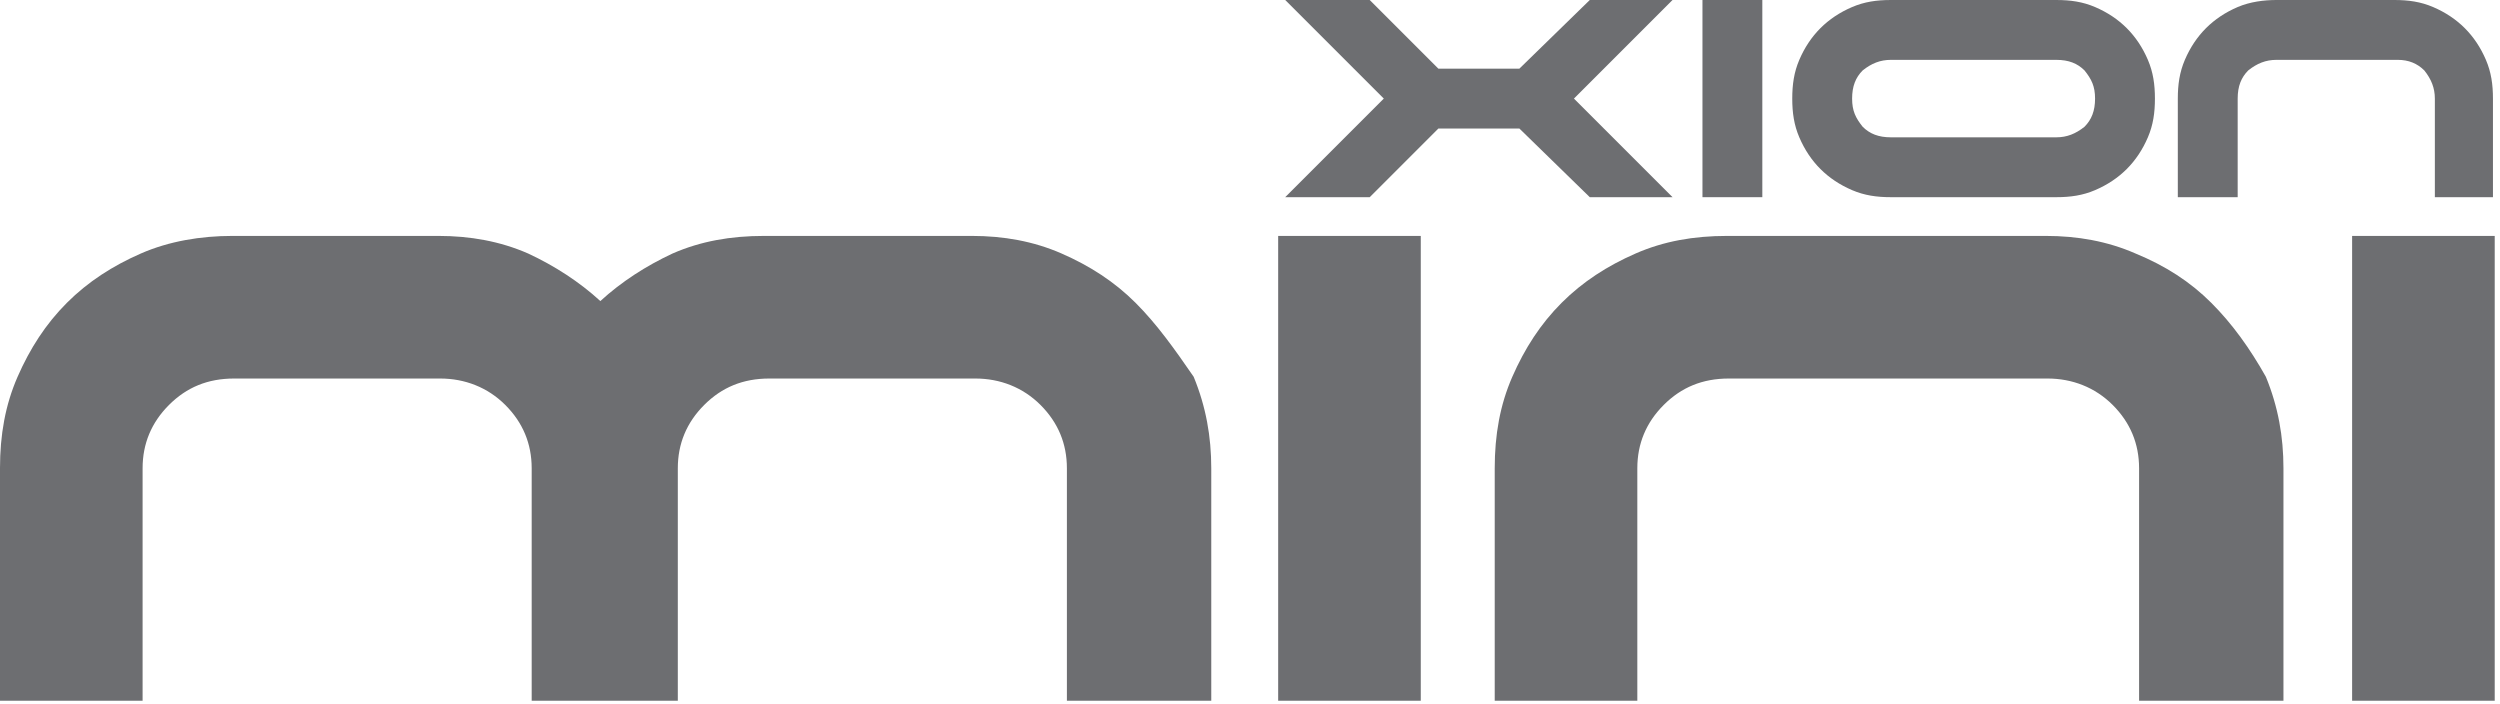 <svg width="142" height="40" xmlns="http://www.w3.org/2000/svg" xml:space="preserve" version="1.1">

 <g>
  <title>Layer 1</title>
  <rect id="svg_1" fill="#6D6E71" height="11.2" width="3.4" class="st0" y="0" x="96.7"/>
  <g id="svg_2">
   <path id="svg_3" fill="#6D6E71" d="m107.4,3.4c-0.6,0 -1.1,0.2 -1.6,0.6c-0.4,0.4 -0.6,0.9 -0.6,1.6s0.2,1.1 0.6,1.6c0.4,0.4 0.9,0.6 1.6,0.6l9.4,0c0.6,0 1.1,-0.2 1.6,-0.6c0.4,-0.4 0.6,-0.9 0.6,-1.6c0,-0.7 -0.2,-1.1 -0.6,-1.6c-0.4,-0.4 -0.9,-0.6 -1.6,-0.6c0,0 -9.4,0 -9.4,0zm0,7.8c-0.8,0 -1.5,-0.1 -2.2,-0.4s-1.3,-0.7 -1.8,-1.2s-0.9,-1.1 -1.2,-1.8s-0.4,-1.4 -0.4,-2.2s0.1,-1.5 0.4,-2.2s0.7,-1.3 1.2,-1.8s1.1,-0.9 1.8,-1.2s1.4,-0.4 2.2,-0.4l9.4,0c0.8,0 1.5,0.1 2.2,0.4c0.7,0.3 1.3,0.7 1.8,1.2s0.9,1.1 1.2,1.8s0.4,1.4 0.4,2.2s-0.1,1.5 -0.4,2.2s-0.7,1.3 -1.2,1.8s-1.1,0.9 -1.8,1.2c-0.7,0.3 -1.4,0.4 -2.2,0.4c0,0 -9.4,0 -9.4,0z" class="st0"/>
   <path id="svg_4" fill="#6D6E71" d="m129.3,0l6.7,0c0.8,0 1.5,0.1 2.2,0.4c0.7,0.3 1.3,0.7 1.8,1.2s0.9,1.1 1.2,1.8c0.3,0.7 0.4,1.4 0.4,2.2l0,5.6l-3.3,0l0,-5.6c0,-0.6 -0.2,-1.1 -0.6,-1.6c-0.4,-0.4 -0.9,-0.6 -1.5,-0.6l-6.9,0c-0.6,0 -1.1,0.2 -1.6,0.6c-0.4,0.4 -0.6,0.9 -0.6,1.6l0,5.6l-3.4,0l0,-5.6c0,-0.8 0.1,-1.5 0.4,-2.2s0.7,-1.3 1.2,-1.8s1.1,-0.9 1.8,-1.2c0.7,-0.3 1.5,-0.4 2.2,-0.4" class="st0"/>
  </g>
  <polygon id="svg_5" fill="#6D6E71" points="90.3,0 86.3,3.9 81.7,3.9 77.8,0 73,0 78.6,5.6 73,11.2 77.8,11.2 81.7,7.3 86.3,7.3 90.3,11.2 95,11.2 89.4,5.6 95,0 " class="st0"/>
  <g id="svg_6">
   <path id="svg_7" fill="#6D6E71" d="m125.6,17.2c-1.2,-1.2 -2.6,-2.1 -4.3,-2.8c-1.6,-0.7 -3.3,-1 -5.1,-1l-18.1,0c-1.9,0 -3.6,0.3 -5.2,1c-1.6,0.7 -3,1.6 -4.2,2.8c-1.2,1.2 -2.1,2.6 -2.8,4.2c-0.7,1.6 -1,3.3 -1,5.2l0,13.2l8.1,0l0,-13.2c0,-1.4 0.5,-2.6 1.5,-3.6s2.2,-1.5 3.7,-1.5l18.1,0c1.4,0 2.7,0.5 3.7,1.5s1.5,2.2 1.5,3.6l0,13.2l8.2,0l0,-13.2c0,-1.8 -0.3,-3.5 -1,-5.2c-0.9,-1.6 -1.9,-3 -3.1,-4.2m8,-3.8l0,26.4l8.1,0l0,-26.4l-8.1,0zm-61,26.4l8.1,0l0,-26.4l-8.1,0l0,26.4zm-8.1,-22.6c-1.2,-1.2 -2.6,-2.1 -4.2,-2.8c-1.6,-0.7 -3.3,-1 -5.1,-1l-11.8,0c-1.9,0 -3.6,0.3 -5.2,1c-1.5,0.7 -2.9,1.6 -4.1,2.7c-1.2,-1.1 -2.6,-2 -4.1,-2.7c-1.6,-0.7 -3.3,-1 -5.1,-1l-11.7,0c-1.8,0 -3.6,0.3 -5.2,1c-1.6,0.7 -3,1.6 -4.2,2.8c-1.2,1.2 -2.1,2.6 -2.8,4.2c-0.7,1.6 -1,3.3 -1,5.2l0,13.2l8.1,0l0,-13.2c0,-1.4 0.5,-2.6 1.5,-3.6s2.2,-1.5 3.7,-1.5l11.7,0c1.4,0 2.7,0.5 3.7,1.5s1.5,2.2 1.5,3.6l0,13.2l8.2,0l0,0l0.1,0l0,-13.2c0,-1.4 0.5,-2.6 1.5,-3.6s2.2,-1.5 3.7,-1.5l11.7,0c1.4,0 2.7,0.5 3.7,1.5s1.5,2.2 1.5,3.6l0,13.2l8.2,0l0,-13.2c0,-1.8 -0.3,-3.5 -1,-5.2c-1.1,-1.6 -2.1,-3 -3.3,-4.2" class="st0"/>
  </g>
 </g>
</svg>